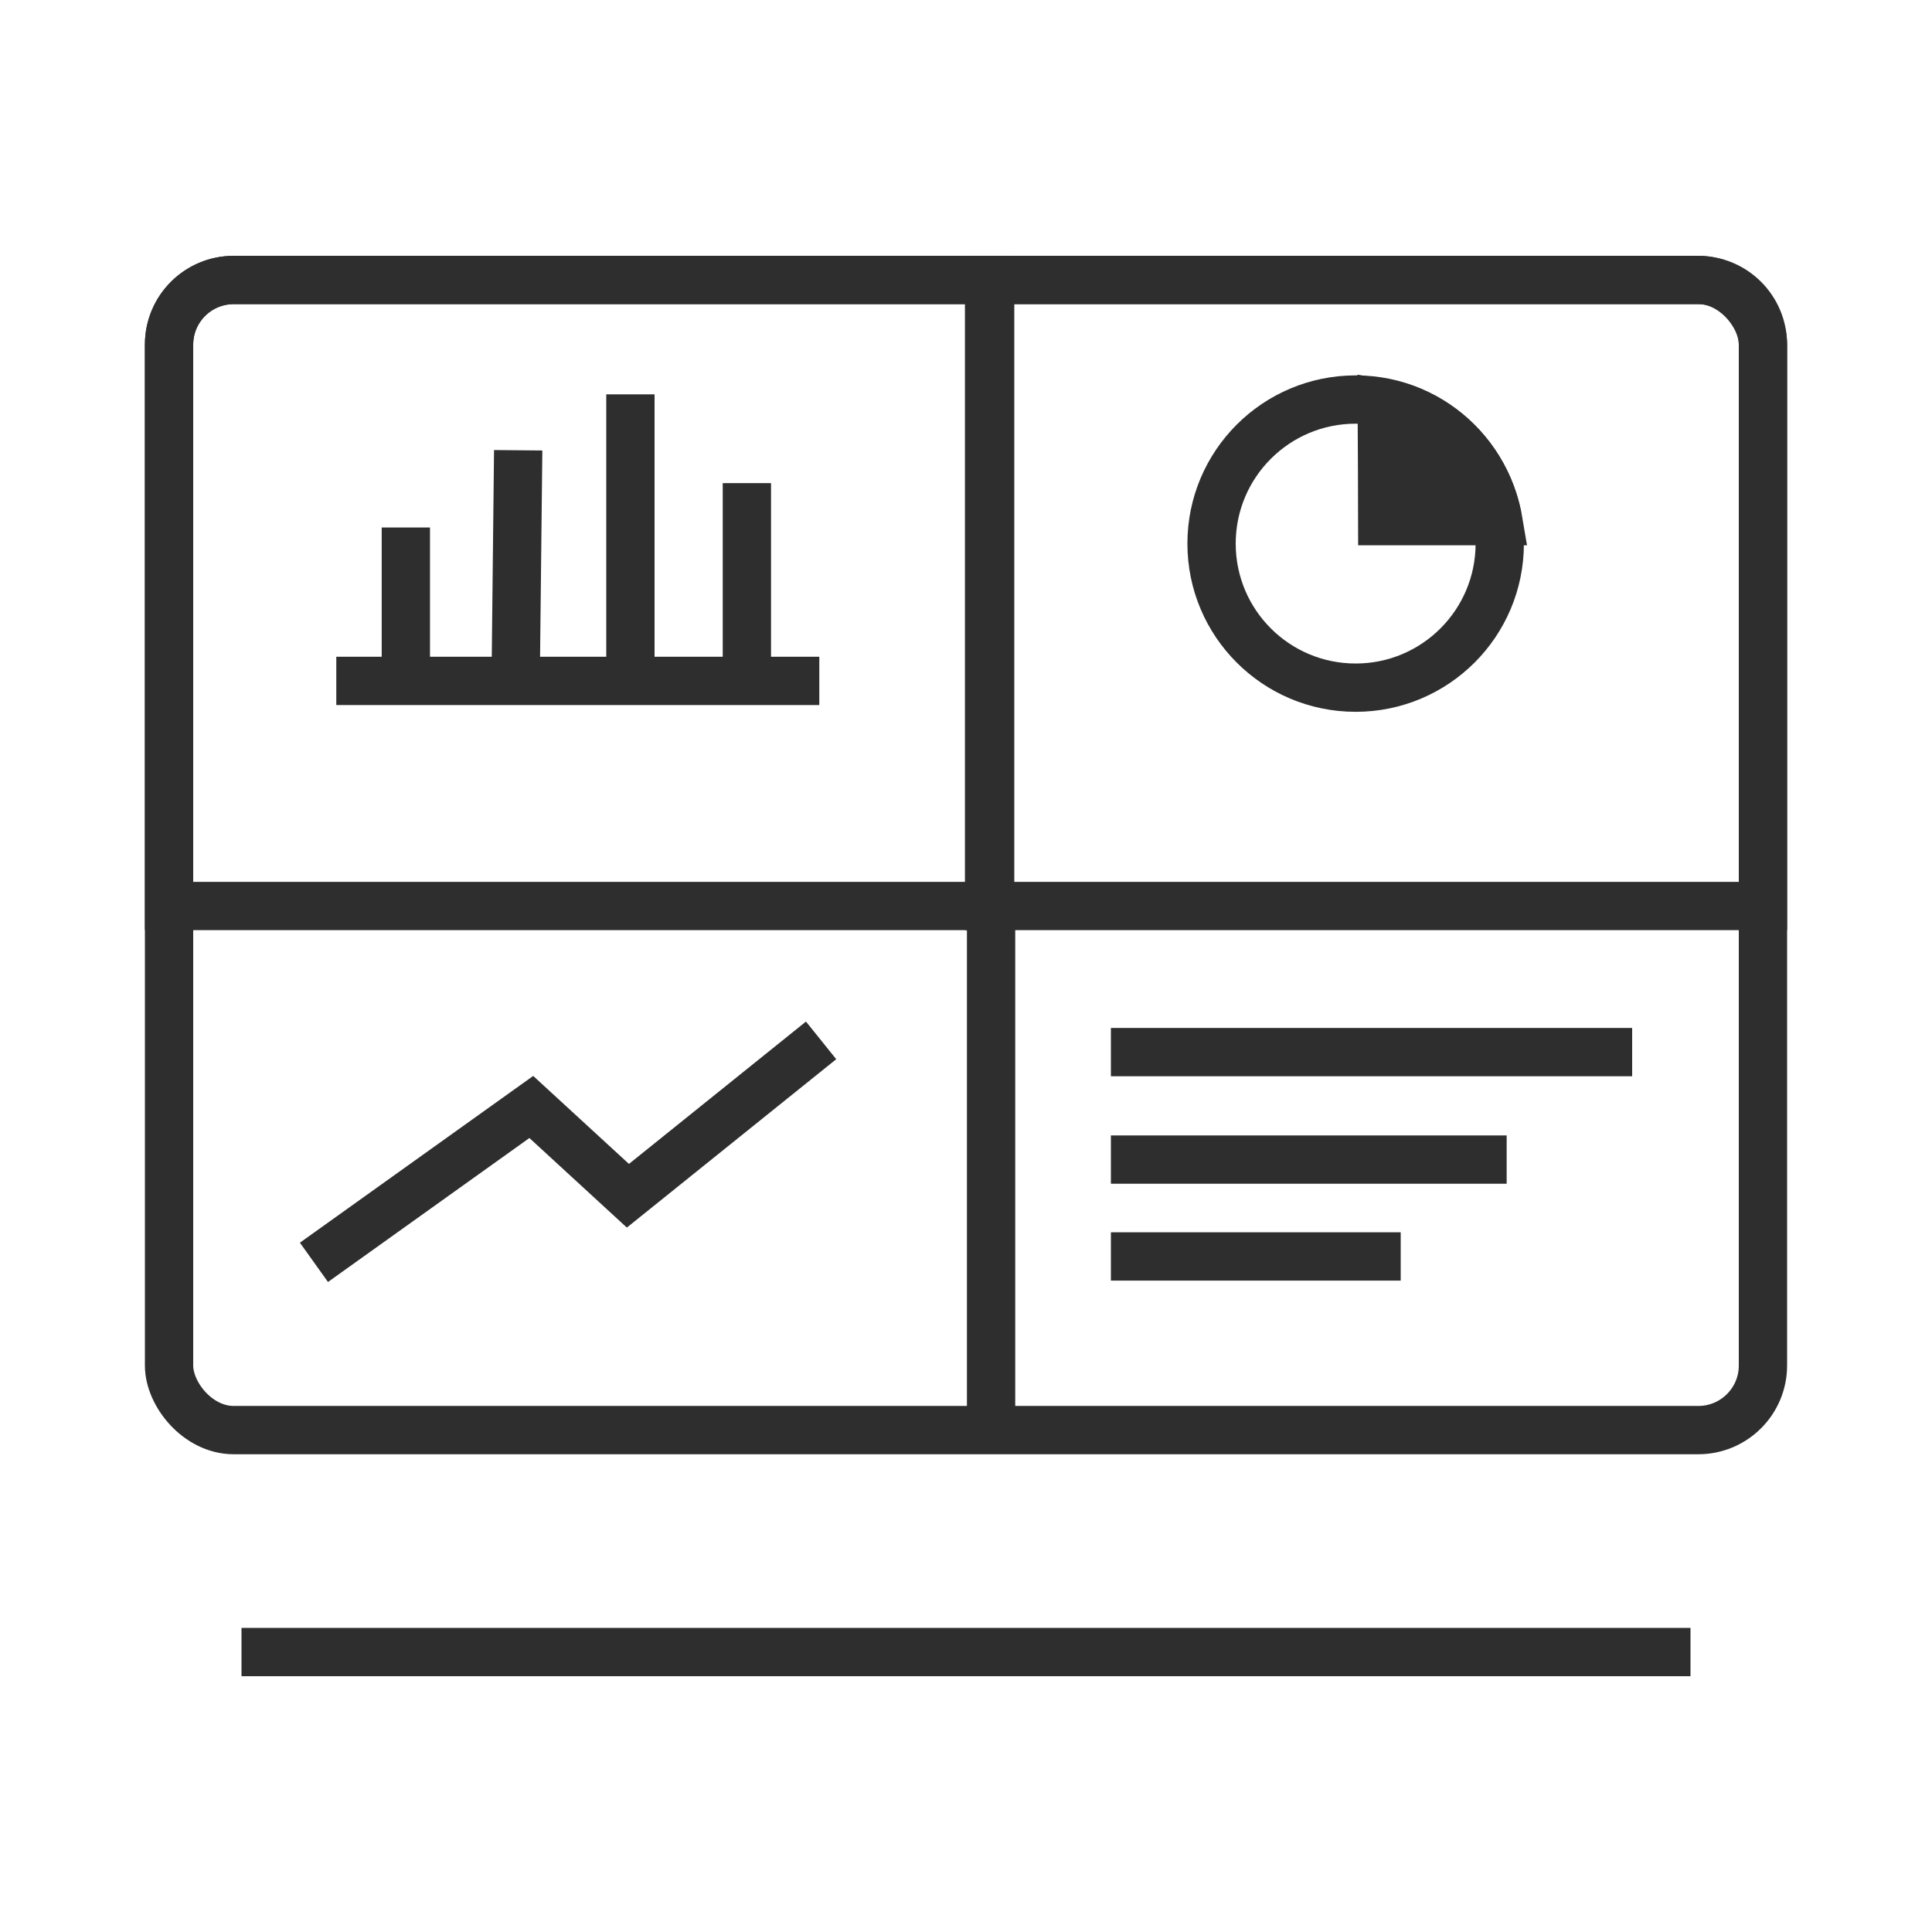 <svg xmlns="http://www.w3.org/2000/svg" width="60" height="60" viewBox="0 0 60 60" fill="none"><rect x="5.25" y="8.695" width="49.5" height="35.718" rx="2.007" stroke="#2E2E2E" stroke-width="1.5"></rect><path d="M5.25 10.702C5.25 9.594 6.149 8.695 7.257 8.695H30.75V28.137H5.25V10.702Z" stroke="#2E2E2E" stroke-width="1.5"></path><path d="M54.75 10.702C54.75 9.594 53.852 8.695 52.743 8.695H30.717V28.137H54.75V10.702Z" stroke="#2E2E2E" stroke-width="1.5"></path><path d="M30.779 44.641V27.971" stroke="#2E2E2E" stroke-width="1.5"></path><line x1="7.5" y1="51.306" x2="52.5" y2="51.306" stroke="#2E2E2E" stroke-width="1.5"></line><line x1="34.5" y1="32.674" x2="50.688" y2="32.674" stroke="#2E2E2E" stroke-width="1.5"></line><line x1="10.444" y1="21.146" x2="25.444" y2="21.146" stroke="#2E2E2E" stroke-width="1.5"></line><line x1="12.604" y1="20.518" x2="12.604" y2="16.382" stroke="#2E2E2E" stroke-width="1.5"></line><line y1="-0.75" x2="6.528" y2="-0.75" transform="matrix(0.011 -1 1 0.009 16.771 20.518)" stroke="#2E2E2E" stroke-width="1.5"></line><line x1="19.578" y1="20.518" x2="19.578" y2="12.247" stroke="#2E2E2E" stroke-width="1.5"></line><line x1="23.195" y1="20.518" x2="23.195" y2="15.004" stroke="#2E2E2E" stroke-width="1.5"></line><line x1="34.5" y1="39.02" x2="43.5" y2="39.02" stroke="#2E2E2E" stroke-width="1.5"></line><line x1="34.5" y1="36.012" x2="46.791" y2="36.012" stroke="#2E2E2E" stroke-width="1.5"></line><path d="M46.576 16.882C46.576 19.353 44.573 21.356 42.101 21.356C39.629 21.356 37.626 19.353 37.626 16.882C37.626 14.411 39.629 12.408 42.101 12.408C44.573 12.408 46.576 14.411 46.576 16.882Z" stroke="#2E2E2E" stroke-width="1.5"></path><path d="M42.91 12.526C44.761 12.845 46.224 14.317 46.537 16.185H46.529H46.521H46.513H46.504H46.495H46.487H46.478H46.469H46.461H46.452H46.443H46.434H46.426H46.417H46.408H46.399H46.39H46.381H46.372H46.363H46.353H46.344H46.335H46.326H46.316H46.307H46.298H46.288H46.279H46.269H46.26H46.25H46.241H46.231H46.221H46.212H46.202H46.192H46.182H46.173H46.163H46.153H46.143H46.133H46.123H46.113H46.103H46.093H46.083H46.072H46.062H46.052H46.041H46.031H46.021H46.01H46H45.99H45.979H45.968H45.958H45.947H45.937H45.926H45.915H45.905H45.894H45.883H45.872H45.861H45.85H45.84H45.829H45.818H45.806H45.795H45.784H45.773H45.762H45.751H45.74H45.728H45.717H45.706H45.694H45.683H45.672H45.66H45.649H45.637H45.626H45.614H45.602H45.591H45.579H45.568H45.556H45.544H45.532H45.52H45.509H45.497H45.485H45.473H45.461H45.449H45.437H45.425H45.413H45.401H45.388H45.376H45.364H45.352H45.339H45.327H45.315H45.302H45.29H45.278H45.265H45.253H45.24H45.228H45.215H45.203H45.19H45.177H45.165H45.152H45.139H45.126H45.114H45.101H45.088H45.075H45.062H45.049H45.036H45.023H45.01H44.997H44.984H44.971H44.958H44.945H44.931H44.918H44.905H44.892H44.879H44.865H44.852H44.839H44.825H44.812H44.798H44.785H44.771H44.758H44.744H44.731H44.717H44.703H44.69H44.676H44.662H44.649H44.635H44.621H44.607H44.593H44.58H44.566H44.552H44.538H44.524H44.51H44.496H44.482H44.468H44.454H44.44H44.425H44.411H44.397H44.383H44.369H44.355H44.34H44.326H44.312H44.297H44.283H44.269H44.254H44.24H44.225H44.211H44.196H44.182H44.167H44.153H44.138H44.123H44.109H44.094H44.079H44.065H44.05H44.035H44.02H44.006H43.991H43.976H43.961H43.946H43.931H43.916H43.901H43.886H43.871H43.856H43.841H43.826H43.811H43.796H43.781H43.766H43.751H43.736H43.72H43.705H43.69H43.675H43.659H43.644H43.629H43.613H43.598H43.583H43.567H43.552H43.536H43.521H43.505H43.49H43.474H43.459H43.443H43.428H43.412H43.397H43.381H43.365H43.35H43.334H43.318H43.303H43.287H43.271H43.255H43.239H43.224H43.208H43.192H43.176H43.16H43.144H43.128H43.112H43.096H43.08H43.064H43.048H43.032H43.016H43H42.984H42.968H42.952H42.936H42.927C42.925 15.04 42.92 14.016 42.915 13.236C42.913 12.969 42.911 12.73 42.91 12.526Z" fill="#2E2E2E" stroke="#2E2E2E" stroke-width="1.5"></path><path d="M9.75 39.203L16.5 34.378L19.5 37.135L25.5 32.31" stroke="#2E2E2E" stroke-width="1.5"></path></svg>